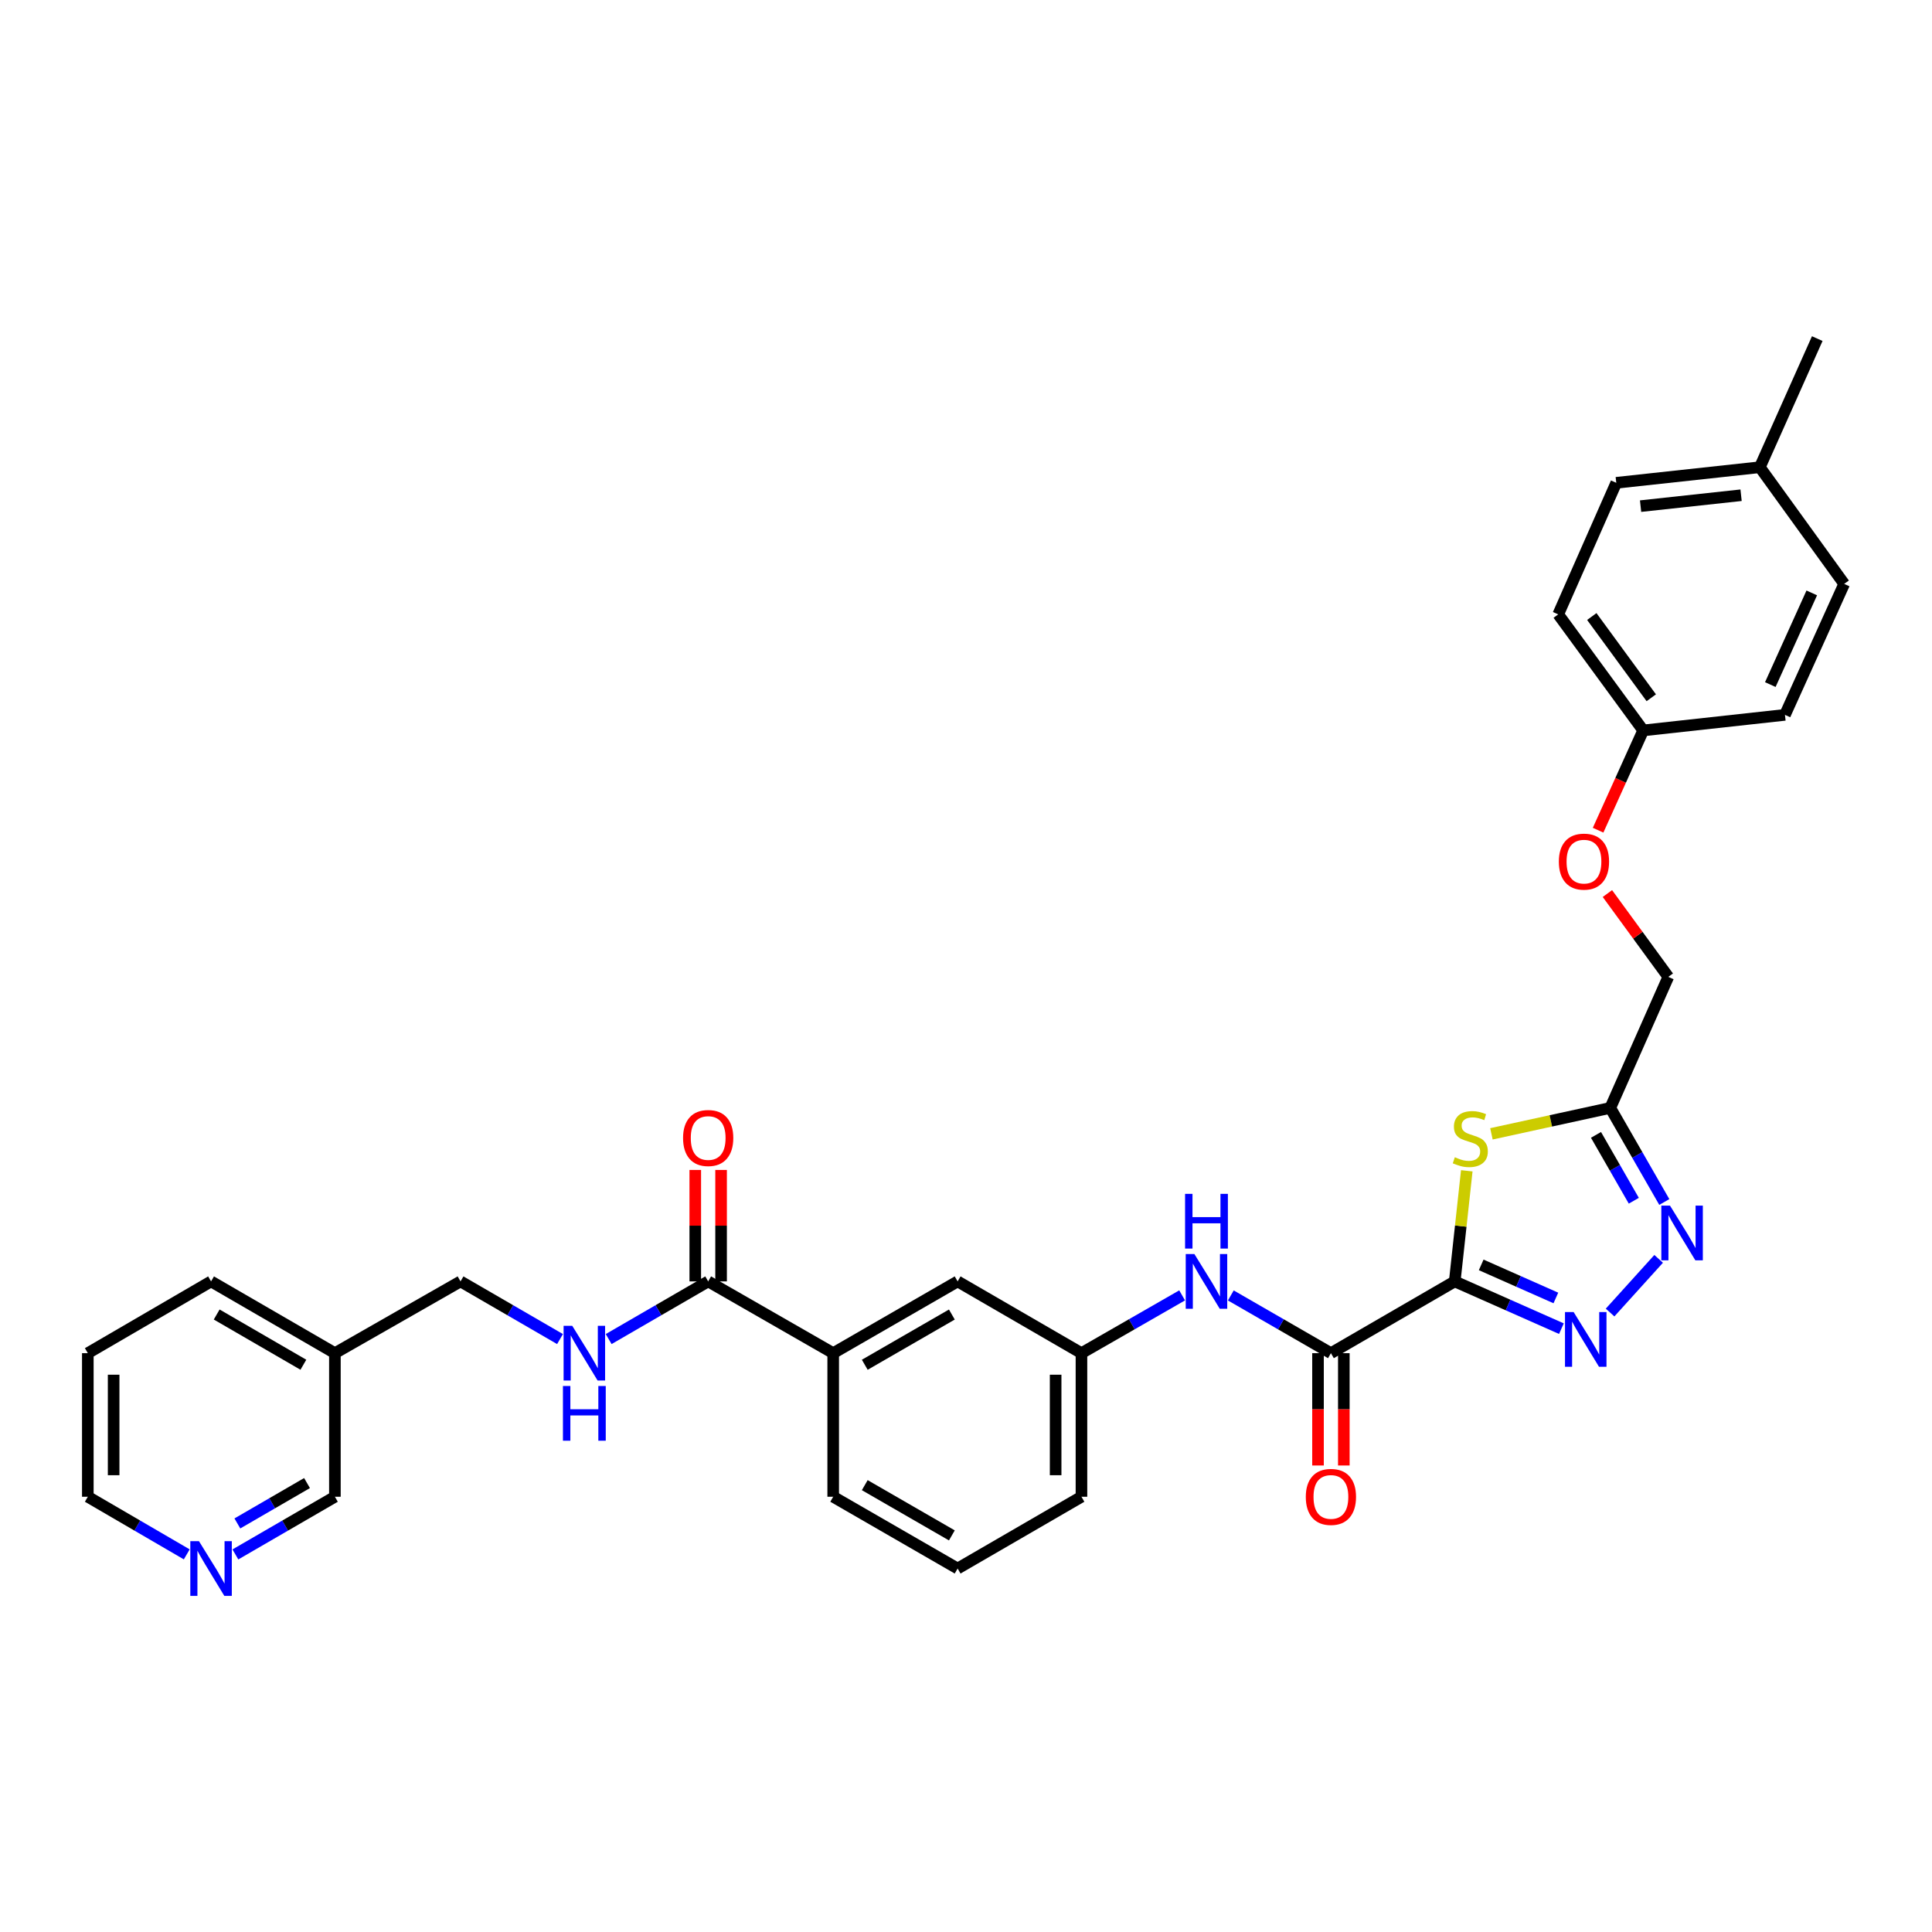<?xml version='1.0' encoding='iso-8859-1'?>
<svg version='1.1' baseProfile='full'
              xmlns='http://www.w3.org/2000/svg'
                      xmlns:rdkit='http://www.rdkit.org/xml'
                      xmlns:xlink='http://www.w3.org/1999/xlink'
                  xml:space='preserve'
width='1000px' height='1000px' viewBox='0 0 1000 1000'>
<!-- END OF HEADER -->
<rect style='opacity:1.0;fill:#FFFFFF;stroke:none' width='1000' height='1000' x='0' y='0'> </rect>
<path class='bond-0' d='M 752.969,663.252 L 780.576,675.482' style='fill:none;fill-rule:evenodd;stroke:#000000;stroke-width:6px;stroke-linecap:butt;stroke-linejoin:miter;stroke-opacity:1' />
<path class='bond-0' d='M 780.576,675.482 L 808.183,687.712' style='fill:none;fill-rule:evenodd;stroke:#0000FF;stroke-width:6px;stroke-linecap:butt;stroke-linejoin:miter;stroke-opacity:1' />
<path class='bond-0' d='M 766.664,654.702 L 785.989,663.263' style='fill:none;fill-rule:evenodd;stroke:#000000;stroke-width:6px;stroke-linecap:butt;stroke-linejoin:miter;stroke-opacity:1' />
<path class='bond-0' d='M 785.989,663.263 L 805.314,671.824' style='fill:none;fill-rule:evenodd;stroke:#0000FF;stroke-width:6px;stroke-linecap:butt;stroke-linejoin:miter;stroke-opacity:1' />
<path class='bond-1' d='M 752.969,663.252 L 756.086,634.625' style='fill:none;fill-rule:evenodd;stroke:#000000;stroke-width:6px;stroke-linecap:butt;stroke-linejoin:miter;stroke-opacity:1' />
<path class='bond-1' d='M 756.086,634.625 L 759.202,605.999' style='fill:none;fill-rule:evenodd;stroke:#CCCC00;stroke-width:6px;stroke-linecap:butt;stroke-linejoin:miter;stroke-opacity:1' />
<path class='bond-3' d='M 752.969,663.252 L 688.88,700.397' style='fill:none;fill-rule:evenodd;stroke:#000000;stroke-width:6px;stroke-linecap:butt;stroke-linejoin:miter;stroke-opacity:1' />
<path class='bond-2' d='M 833.375,679.367 L 858.512,651.584' style='fill:none;fill-rule:evenodd;stroke:#0000FF;stroke-width:6px;stroke-linecap:butt;stroke-linejoin:miter;stroke-opacity:1' />
<path class='bond-4' d='M 771.959,586.873 L 802.72,580.162' style='fill:none;fill-rule:evenodd;stroke:#CCCC00;stroke-width:6px;stroke-linecap:butt;stroke-linejoin:miter;stroke-opacity:1' />
<path class='bond-4' d='M 802.72,580.162 L 833.481,573.452' style='fill:none;fill-rule:evenodd;stroke:#000000;stroke-width:6px;stroke-linecap:butt;stroke-linejoin:miter;stroke-opacity:1' />
<path class='bond-32' d='M 861.44,622.153 L 847.461,597.802' style='fill:none;fill-rule:evenodd;stroke:#0000FF;stroke-width:6px;stroke-linecap:butt;stroke-linejoin:miter;stroke-opacity:1' />
<path class='bond-32' d='M 847.461,597.802 L 833.481,573.452' style='fill:none;fill-rule:evenodd;stroke:#000000;stroke-width:6px;stroke-linecap:butt;stroke-linejoin:miter;stroke-opacity:1' />
<path class='bond-32' d='M 845.656,621.502 L 835.871,604.456' style='fill:none;fill-rule:evenodd;stroke:#0000FF;stroke-width:6px;stroke-linecap:butt;stroke-linejoin:miter;stroke-opacity:1' />
<path class='bond-32' d='M 835.871,604.456 L 826.085,587.411' style='fill:none;fill-rule:evenodd;stroke:#000000;stroke-width:6px;stroke-linecap:butt;stroke-linejoin:miter;stroke-opacity:1' />
<path class='bond-6' d='M 688.88,700.397 L 662.976,685.457' style='fill:none;fill-rule:evenodd;stroke:#000000;stroke-width:6px;stroke-linecap:butt;stroke-linejoin:miter;stroke-opacity:1' />
<path class='bond-6' d='M 662.976,685.457 L 637.071,670.518' style='fill:none;fill-rule:evenodd;stroke:#0000FF;stroke-width:6px;stroke-linecap:butt;stroke-linejoin:miter;stroke-opacity:1' />
<path class='bond-9' d='M 682.198,700.397 L 682.198,729.467' style='fill:none;fill-rule:evenodd;stroke:#000000;stroke-width:6px;stroke-linecap:butt;stroke-linejoin:miter;stroke-opacity:1' />
<path class='bond-9' d='M 682.198,729.467 L 682.198,758.538' style='fill:none;fill-rule:evenodd;stroke:#FF0000;stroke-width:6px;stroke-linecap:butt;stroke-linejoin:miter;stroke-opacity:1' />
<path class='bond-9' d='M 695.562,700.397 L 695.562,729.467' style='fill:none;fill-rule:evenodd;stroke:#000000;stroke-width:6px;stroke-linecap:butt;stroke-linejoin:miter;stroke-opacity:1' />
<path class='bond-9' d='M 695.562,729.467 L 695.562,758.538' style='fill:none;fill-rule:evenodd;stroke:#FF0000;stroke-width:6px;stroke-linecap:butt;stroke-linejoin:miter;stroke-opacity:1' />
<path class='bond-14' d='M 833.481,573.452 L 863.506,505.636' style='fill:none;fill-rule:evenodd;stroke:#000000;stroke-width:6px;stroke-linecap:butt;stroke-linejoin:miter;stroke-opacity:1' />
<path class='bond-5' d='M 366.551,663.252 L 431.264,700.397' style='fill:none;fill-rule:evenodd;stroke:#000000;stroke-width:6px;stroke-linecap:butt;stroke-linejoin:miter;stroke-opacity:1' />
<path class='bond-7' d='M 366.551,663.252 L 340.799,678.175' style='fill:none;fill-rule:evenodd;stroke:#000000;stroke-width:6px;stroke-linecap:butt;stroke-linejoin:miter;stroke-opacity:1' />
<path class='bond-7' d='M 340.799,678.175 L 315.047,693.099' style='fill:none;fill-rule:evenodd;stroke:#0000FF;stroke-width:6px;stroke-linecap:butt;stroke-linejoin:miter;stroke-opacity:1' />
<path class='bond-12' d='M 373.233,663.252 L 373.233,634.408' style='fill:none;fill-rule:evenodd;stroke:#000000;stroke-width:6px;stroke-linecap:butt;stroke-linejoin:miter;stroke-opacity:1' />
<path class='bond-12' d='M 373.233,634.408 L 373.233,605.564' style='fill:none;fill-rule:evenodd;stroke:#FF0000;stroke-width:6px;stroke-linecap:butt;stroke-linejoin:miter;stroke-opacity:1' />
<path class='bond-12' d='M 359.869,663.252 L 359.869,634.408' style='fill:none;fill-rule:evenodd;stroke:#000000;stroke-width:6px;stroke-linecap:butt;stroke-linejoin:miter;stroke-opacity:1' />
<path class='bond-12' d='M 359.869,634.408 L 359.869,605.564' style='fill:none;fill-rule:evenodd;stroke:#FF0000;stroke-width:6px;stroke-linecap:butt;stroke-linejoin:miter;stroke-opacity:1' />
<path class='bond-10' d='M 611.867,670.487 L 585.814,685.442' style='fill:none;fill-rule:evenodd;stroke:#0000FF;stroke-width:6px;stroke-linecap:butt;stroke-linejoin:miter;stroke-opacity:1' />
<path class='bond-10' d='M 585.814,685.442 L 559.76,700.397' style='fill:none;fill-rule:evenodd;stroke:#000000;stroke-width:6px;stroke-linecap:butt;stroke-linejoin:miter;stroke-opacity:1' />
<path class='bond-16' d='M 289.863,693.098 L 264.115,678.175' style='fill:none;fill-rule:evenodd;stroke:#0000FF;stroke-width:6px;stroke-linecap:butt;stroke-linejoin:miter;stroke-opacity:1' />
<path class='bond-16' d='M 264.115,678.175 L 238.366,663.252' style='fill:none;fill-rule:evenodd;stroke:#000000;stroke-width:6px;stroke-linecap:butt;stroke-linejoin:miter;stroke-opacity:1' />
<path class='bond-8' d='M 431.264,700.397 L 495.664,663.252' style='fill:none;fill-rule:evenodd;stroke:#000000;stroke-width:6px;stroke-linecap:butt;stroke-linejoin:miter;stroke-opacity:1' />
<path class='bond-8' d='M 447.601,706.401 L 492.681,680.4' style='fill:none;fill-rule:evenodd;stroke:#000000;stroke-width:6px;stroke-linecap:butt;stroke-linejoin:miter;stroke-opacity:1' />
<path class='bond-33' d='M 431.264,700.397 L 431.264,774.716' style='fill:none;fill-rule:evenodd;stroke:#000000;stroke-width:6px;stroke-linecap:butt;stroke-linejoin:miter;stroke-opacity:1' />
<path class='bond-11' d='M 559.76,700.397 L 495.664,663.252' style='fill:none;fill-rule:evenodd;stroke:#000000;stroke-width:6px;stroke-linecap:butt;stroke-linejoin:miter;stroke-opacity:1' />
<path class='bond-28' d='M 559.76,700.397 L 559.76,774.716' style='fill:none;fill-rule:evenodd;stroke:#000000;stroke-width:6px;stroke-linecap:butt;stroke-linejoin:miter;stroke-opacity:1' />
<path class='bond-28' d='M 546.396,711.545 L 546.396,763.568' style='fill:none;fill-rule:evenodd;stroke:#000000;stroke-width:6px;stroke-linecap:butt;stroke-linejoin:miter;stroke-opacity:1' />
<path class='bond-13' d='M 121.838,804.57 L 147.59,789.643' style='fill:none;fill-rule:evenodd;stroke:#0000FF;stroke-width:6px;stroke-linecap:butt;stroke-linejoin:miter;stroke-opacity:1' />
<path class='bond-13' d='M 147.59,789.643 L 173.342,774.716' style='fill:none;fill-rule:evenodd;stroke:#000000;stroke-width:6px;stroke-linecap:butt;stroke-linejoin:miter;stroke-opacity:1' />
<path class='bond-13' d='M 122.862,788.53 L 140.888,778.081' style='fill:none;fill-rule:evenodd;stroke:#0000FF;stroke-width:6px;stroke-linecap:butt;stroke-linejoin:miter;stroke-opacity:1' />
<path class='bond-13' d='M 140.888,778.081 L 158.915,767.632' style='fill:none;fill-rule:evenodd;stroke:#000000;stroke-width:6px;stroke-linecap:butt;stroke-linejoin:miter;stroke-opacity:1' />
<path class='bond-35' d='M 96.661,804.539 L 71.058,789.628' style='fill:none;fill-rule:evenodd;stroke:#0000FF;stroke-width:6px;stroke-linecap:butt;stroke-linejoin:miter;stroke-opacity:1' />
<path class='bond-35' d='M 71.058,789.628 L 45.455,774.716' style='fill:none;fill-rule:evenodd;stroke:#000000;stroke-width:6px;stroke-linecap:butt;stroke-linejoin:miter;stroke-opacity:1' />
<path class='bond-17' d='M 863.506,505.636 L 847.749,484.068' style='fill:none;fill-rule:evenodd;stroke:#000000;stroke-width:6px;stroke-linecap:butt;stroke-linejoin:miter;stroke-opacity:1' />
<path class='bond-17' d='M 847.749,484.068 L 831.992,462.5' style='fill:none;fill-rule:evenodd;stroke:#FF0000;stroke-width:6px;stroke-linecap:butt;stroke-linejoin:miter;stroke-opacity:1' />
<path class='bond-15' d='M 173.342,700.397 L 238.366,663.252' style='fill:none;fill-rule:evenodd;stroke:#000000;stroke-width:6px;stroke-linecap:butt;stroke-linejoin:miter;stroke-opacity:1' />
<path class='bond-24' d='M 173.342,700.397 L 173.342,774.716' style='fill:none;fill-rule:evenodd;stroke:#000000;stroke-width:6px;stroke-linecap:butt;stroke-linejoin:miter;stroke-opacity:1' />
<path class='bond-29' d='M 173.342,700.397 L 109.246,663.252' style='fill:none;fill-rule:evenodd;stroke:#000000;stroke-width:6px;stroke-linecap:butt;stroke-linejoin:miter;stroke-opacity:1' />
<path class='bond-29' d='M 157.027,706.388 L 112.16,680.386' style='fill:none;fill-rule:evenodd;stroke:#000000;stroke-width:6px;stroke-linecap:butt;stroke-linejoin:miter;stroke-opacity:1' />
<path class='bond-18' d='M 827.17,429.71 L 838.842,403.889' style='fill:none;fill-rule:evenodd;stroke:#FF0000;stroke-width:6px;stroke-linecap:butt;stroke-linejoin:miter;stroke-opacity:1' />
<path class='bond-18' d='M 838.842,403.889 L 850.513,378.067' style='fill:none;fill-rule:evenodd;stroke:#000000;stroke-width:6px;stroke-linecap:butt;stroke-linejoin:miter;stroke-opacity:1' />
<path class='bond-20' d='M 850.513,378.067 L 923.89,370.012' style='fill:none;fill-rule:evenodd;stroke:#000000;stroke-width:6px;stroke-linecap:butt;stroke-linejoin:miter;stroke-opacity:1' />
<path class='bond-21' d='M 850.513,378.067 L 806.53,317.995' style='fill:none;fill-rule:evenodd;stroke:#000000;stroke-width:6px;stroke-linecap:butt;stroke-linejoin:miter;stroke-opacity:1' />
<path class='bond-21' d='M 854.698,361.162 L 823.91,319.111' style='fill:none;fill-rule:evenodd;stroke:#000000;stroke-width:6px;stroke-linecap:butt;stroke-linejoin:miter;stroke-opacity:1' />
<path class='bond-19' d='M 910.882,241.834 L 836.577,249.898' style='fill:none;fill-rule:evenodd;stroke:#000000;stroke-width:6px;stroke-linecap:butt;stroke-linejoin:miter;stroke-opacity:1' />
<path class='bond-19' d='M 901.178,256.33 L 849.164,261.974' style='fill:none;fill-rule:evenodd;stroke:#000000;stroke-width:6px;stroke-linecap:butt;stroke-linejoin:miter;stroke-opacity:1' />
<path class='bond-30' d='M 910.882,241.834 L 940.61,175.259' style='fill:none;fill-rule:evenodd;stroke:#000000;stroke-width:6px;stroke-linecap:butt;stroke-linejoin:miter;stroke-opacity:1' />
<path class='bond-34' d='M 910.882,241.834 L 954.545,302.226' style='fill:none;fill-rule:evenodd;stroke:#000000;stroke-width:6px;stroke-linecap:butt;stroke-linejoin:miter;stroke-opacity:1' />
<path class='bond-23' d='M 923.89,370.012 L 954.545,302.226' style='fill:none;fill-rule:evenodd;stroke:#000000;stroke-width:6px;stroke-linecap:butt;stroke-linejoin:miter;stroke-opacity:1' />
<path class='bond-23' d='M 916.311,354.337 L 937.77,306.887' style='fill:none;fill-rule:evenodd;stroke:#000000;stroke-width:6px;stroke-linecap:butt;stroke-linejoin:miter;stroke-opacity:1' />
<path class='bond-22' d='M 806.53,317.995 L 836.577,249.898' style='fill:none;fill-rule:evenodd;stroke:#000000;stroke-width:6px;stroke-linecap:butt;stroke-linejoin:miter;stroke-opacity:1' />
<path class='bond-25' d='M 431.264,774.716 L 495.664,811.869' style='fill:none;fill-rule:evenodd;stroke:#000000;stroke-width:6px;stroke-linecap:butt;stroke-linejoin:miter;stroke-opacity:1' />
<path class='bond-25' d='M 447.602,768.713 L 492.682,794.72' style='fill:none;fill-rule:evenodd;stroke:#000000;stroke-width:6px;stroke-linecap:butt;stroke-linejoin:miter;stroke-opacity:1' />
<path class='bond-26' d='M 495.664,811.869 L 559.76,774.716' style='fill:none;fill-rule:evenodd;stroke:#000000;stroke-width:6px;stroke-linecap:butt;stroke-linejoin:miter;stroke-opacity:1' />
<path class='bond-27' d='M 45.455,774.716 L 45.455,700.397' style='fill:none;fill-rule:evenodd;stroke:#000000;stroke-width:6px;stroke-linecap:butt;stroke-linejoin:miter;stroke-opacity:1' />
<path class='bond-27' d='M 58.819,763.568 L 58.819,711.545' style='fill:none;fill-rule:evenodd;stroke:#000000;stroke-width:6px;stroke-linecap:butt;stroke-linejoin:miter;stroke-opacity:1' />
<path class='bond-31' d='M 109.246,663.252 L 45.455,700.397' style='fill:none;fill-rule:evenodd;stroke:#000000;stroke-width:6px;stroke-linecap:butt;stroke-linejoin:miter;stroke-opacity:1' />
<path  class='atom-1' d='M 814.517 679.131
L 823.797 694.131
Q 824.717 695.611, 826.197 698.291
Q 827.677 700.971, 827.757 701.131
L 827.757 679.131
L 831.517 679.131
L 831.517 707.451
L 827.637 707.451
L 817.677 691.051
Q 816.517 689.131, 815.277 686.931
Q 814.077 684.731, 813.717 684.051
L 813.717 707.451
L 810.037 707.451
L 810.037 679.131
L 814.517 679.131
' fill='#0000FF'/>
<path  class='atom-2' d='M 753.025 598.979
Q 753.345 599.099, 754.665 599.659
Q 755.985 600.219, 757.425 600.579
Q 758.905 600.899, 760.345 600.899
Q 763.025 600.899, 764.585 599.619
Q 766.145 598.299, 766.145 596.019
Q 766.145 594.459, 765.345 593.499
Q 764.585 592.539, 763.385 592.019
Q 762.185 591.499, 760.185 590.899
Q 757.665 590.139, 756.145 589.419
Q 754.665 588.699, 753.585 587.179
Q 752.545 585.659, 752.545 583.099
Q 752.545 579.539, 754.945 577.339
Q 757.385 575.139, 762.185 575.139
Q 765.465 575.139, 769.185 576.699
L 768.265 579.779
Q 764.865 578.379, 762.305 578.379
Q 759.545 578.379, 758.025 579.539
Q 756.505 580.659, 756.545 582.619
Q 756.545 584.139, 757.305 585.059
Q 758.105 585.979, 759.225 586.499
Q 760.385 587.019, 762.305 587.619
Q 764.865 588.419, 766.385 589.219
Q 767.905 590.019, 768.985 591.659
Q 770.105 593.259, 770.105 596.019
Q 770.105 599.939, 767.465 602.059
Q 764.865 604.139, 760.505 604.139
Q 757.985 604.139, 756.065 603.579
Q 754.185 603.059, 751.945 602.139
L 753.025 598.979
' fill='#CCCC00'/>
<path  class='atom-3' d='M 864.381 624.019
L 873.661 639.019
Q 874.581 640.499, 876.061 643.179
Q 877.541 645.859, 877.621 646.019
L 877.621 624.019
L 881.381 624.019
L 881.381 652.339
L 877.501 652.339
L 867.541 635.939
Q 866.381 634.019, 865.141 631.819
Q 863.941 629.619, 863.581 628.939
L 863.581 652.339
L 859.901 652.339
L 859.901 624.019
L 864.381 624.019
' fill='#0000FF'/>
<path  class='atom-7' d='M 618.212 649.092
L 627.492 664.092
Q 628.412 665.572, 629.892 668.252
Q 631.372 670.932, 631.452 671.092
L 631.452 649.092
L 635.212 649.092
L 635.212 677.412
L 631.332 677.412
L 621.372 661.012
Q 620.212 659.092, 618.972 656.892
Q 617.772 654.692, 617.412 654.012
L 617.412 677.412
L 613.732 677.412
L 613.732 649.092
L 618.212 649.092
' fill='#0000FF'/>
<path  class='atom-7' d='M 613.392 617.94
L 617.232 617.94
L 617.232 629.98
L 631.712 629.98
L 631.712 617.94
L 635.552 617.94
L 635.552 646.26
L 631.712 646.26
L 631.712 633.18
L 617.232 633.18
L 617.232 646.26
L 613.392 646.26
L 613.392 617.94
' fill='#0000FF'/>
<path  class='atom-8' d='M 296.195 686.237
L 305.475 701.237
Q 306.395 702.717, 307.875 705.397
Q 309.355 708.077, 309.435 708.237
L 309.435 686.237
L 313.195 686.237
L 313.195 714.557
L 309.315 714.557
L 299.355 698.157
Q 298.195 696.237, 296.955 694.037
Q 295.755 691.837, 295.395 691.157
L 295.395 714.557
L 291.715 714.557
L 291.715 686.237
L 296.195 686.237
' fill='#0000FF'/>
<path  class='atom-8' d='M 291.375 717.389
L 295.215 717.389
L 295.215 729.429
L 309.695 729.429
L 309.695 717.389
L 313.535 717.389
L 313.535 745.709
L 309.695 745.709
L 309.695 732.629
L 295.215 732.629
L 295.215 745.709
L 291.375 745.709
L 291.375 717.389
' fill='#0000FF'/>
<path  class='atom-10' d='M 675.88 774.796
Q 675.88 767.996, 679.24 764.196
Q 682.6 760.396, 688.88 760.396
Q 695.16 760.396, 698.52 764.196
Q 701.88 767.996, 701.88 774.796
Q 701.88 781.676, 698.48 785.596
Q 695.08 789.476, 688.88 789.476
Q 682.64 789.476, 679.24 785.596
Q 675.88 781.716, 675.88 774.796
M 688.88 786.276
Q 693.2 786.276, 695.52 783.396
Q 697.88 780.476, 697.88 774.796
Q 697.88 769.236, 695.52 766.436
Q 693.2 763.596, 688.88 763.596
Q 684.56 763.596, 682.2 766.396
Q 679.88 769.196, 679.88 774.796
Q 679.88 780.516, 682.2 783.396
Q 684.56 786.276, 688.88 786.276
' fill='#FF0000'/>
<path  class='atom-13' d='M 353.551 589.027
Q 353.551 582.227, 356.911 578.427
Q 360.271 574.627, 366.551 574.627
Q 372.831 574.627, 376.191 578.427
Q 379.551 582.227, 379.551 589.027
Q 379.551 595.907, 376.151 599.827
Q 372.751 603.707, 366.551 603.707
Q 360.311 603.707, 356.911 599.827
Q 353.551 595.947, 353.551 589.027
M 366.551 600.507
Q 370.871 600.507, 373.191 597.627
Q 375.551 594.707, 375.551 589.027
Q 375.551 583.467, 373.191 580.667
Q 370.871 577.827, 366.551 577.827
Q 362.231 577.827, 359.871 580.627
Q 357.551 583.427, 357.551 589.027
Q 357.551 594.747, 359.871 597.627
Q 362.231 600.507, 366.551 600.507
' fill='#FF0000'/>
<path  class='atom-14' d='M 102.986 797.709
L 112.266 812.709
Q 113.186 814.189, 114.666 816.869
Q 116.146 819.549, 116.226 819.709
L 116.226 797.709
L 119.986 797.709
L 119.986 826.029
L 116.106 826.029
L 106.146 809.629
Q 104.986 807.709, 103.746 805.509
Q 102.546 803.309, 102.186 802.629
L 102.186 826.029
L 98.506 826.029
L 98.506 797.709
L 102.986 797.709
' fill='#0000FF'/>
<path  class='atom-18' d='M 806.857 445.971
Q 806.857 439.171, 810.217 435.371
Q 813.577 431.571, 819.857 431.571
Q 826.137 431.571, 829.497 435.371
Q 832.857 439.171, 832.857 445.971
Q 832.857 452.851, 829.457 456.771
Q 826.057 460.651, 819.857 460.651
Q 813.617 460.651, 810.217 456.771
Q 806.857 452.891, 806.857 445.971
M 819.857 457.451
Q 824.177 457.451, 826.497 454.571
Q 828.857 451.651, 828.857 445.971
Q 828.857 440.411, 826.497 437.611
Q 824.177 434.771, 819.857 434.771
Q 815.537 434.771, 813.177 437.571
Q 810.857 440.371, 810.857 445.971
Q 810.857 451.691, 813.177 454.571
Q 815.537 457.451, 819.857 457.451
' fill='#FF0000'/>
</svg>

